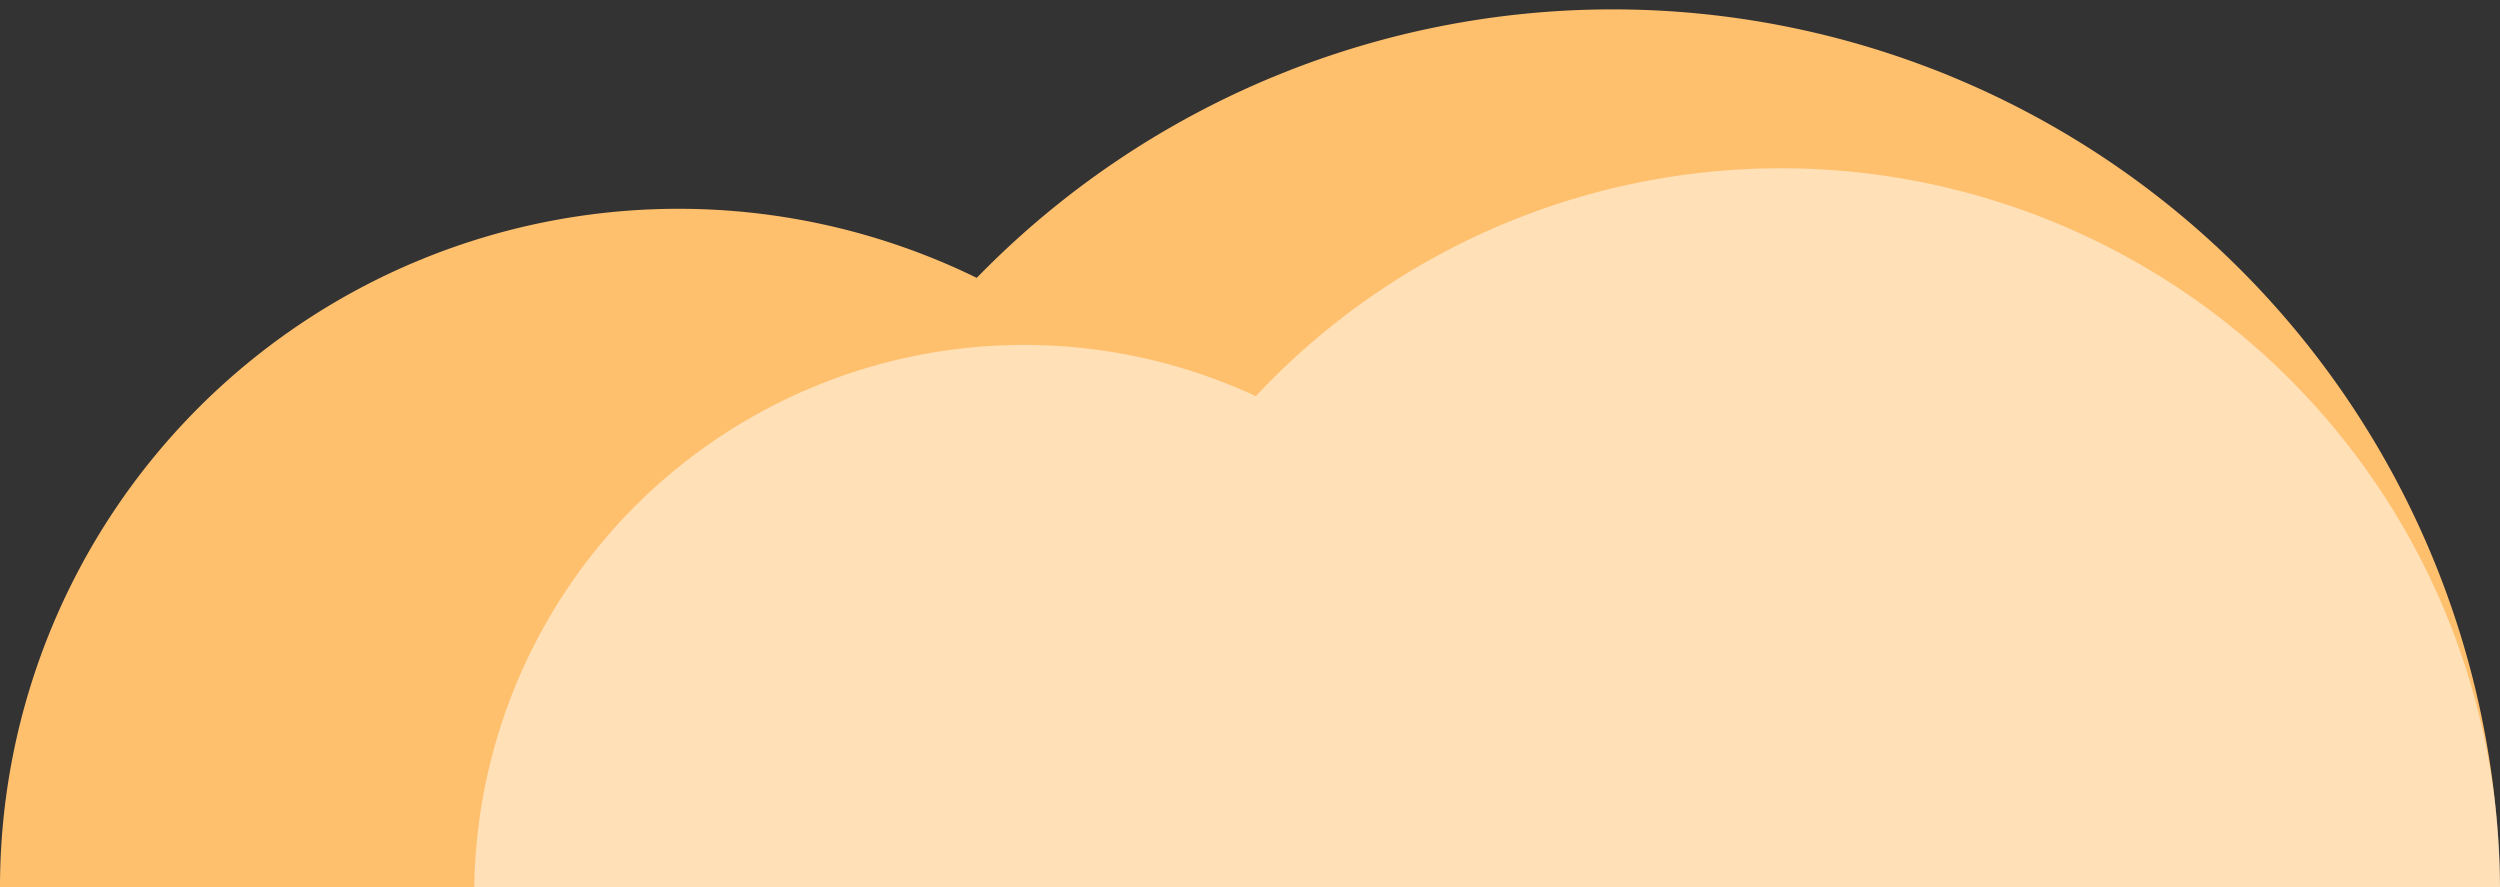   <svg xmlns="http://www.w3.org/2000/svg" viewBox="0 0 246.17 87.37" width="100%" style="vertical-align: middle; max-width: 100%; width: 100%;">
   <rect x="0" y="0" width="246.17" height="87.37" fill="#333333" stroke="none"/>
   <g>
    <g>
     <path d="M0,87.37a66.81,66.81,0,0,1,133.62,0Z" fill="rgb(255,192,110)">
     </path>
     <path d="M71.42,87.37a87.38,87.38,0,0,1,174.75,0Z" fill="rgb(255,192,110)">
     </path>
     <g style="opacity:0.5">
      <path d="M46.7,87.37a54.14,54.14,0,0,1,108.27,0Z" fill="rgb(255, 255, 255)">
      </path>
      <path d="M104.57,87.37a70.8,70.8,0,1,1,141.6,0Z" fill="rgb(255, 255, 255)">
      </path>
     </g>
    </g>
   </g>
  </svg>
